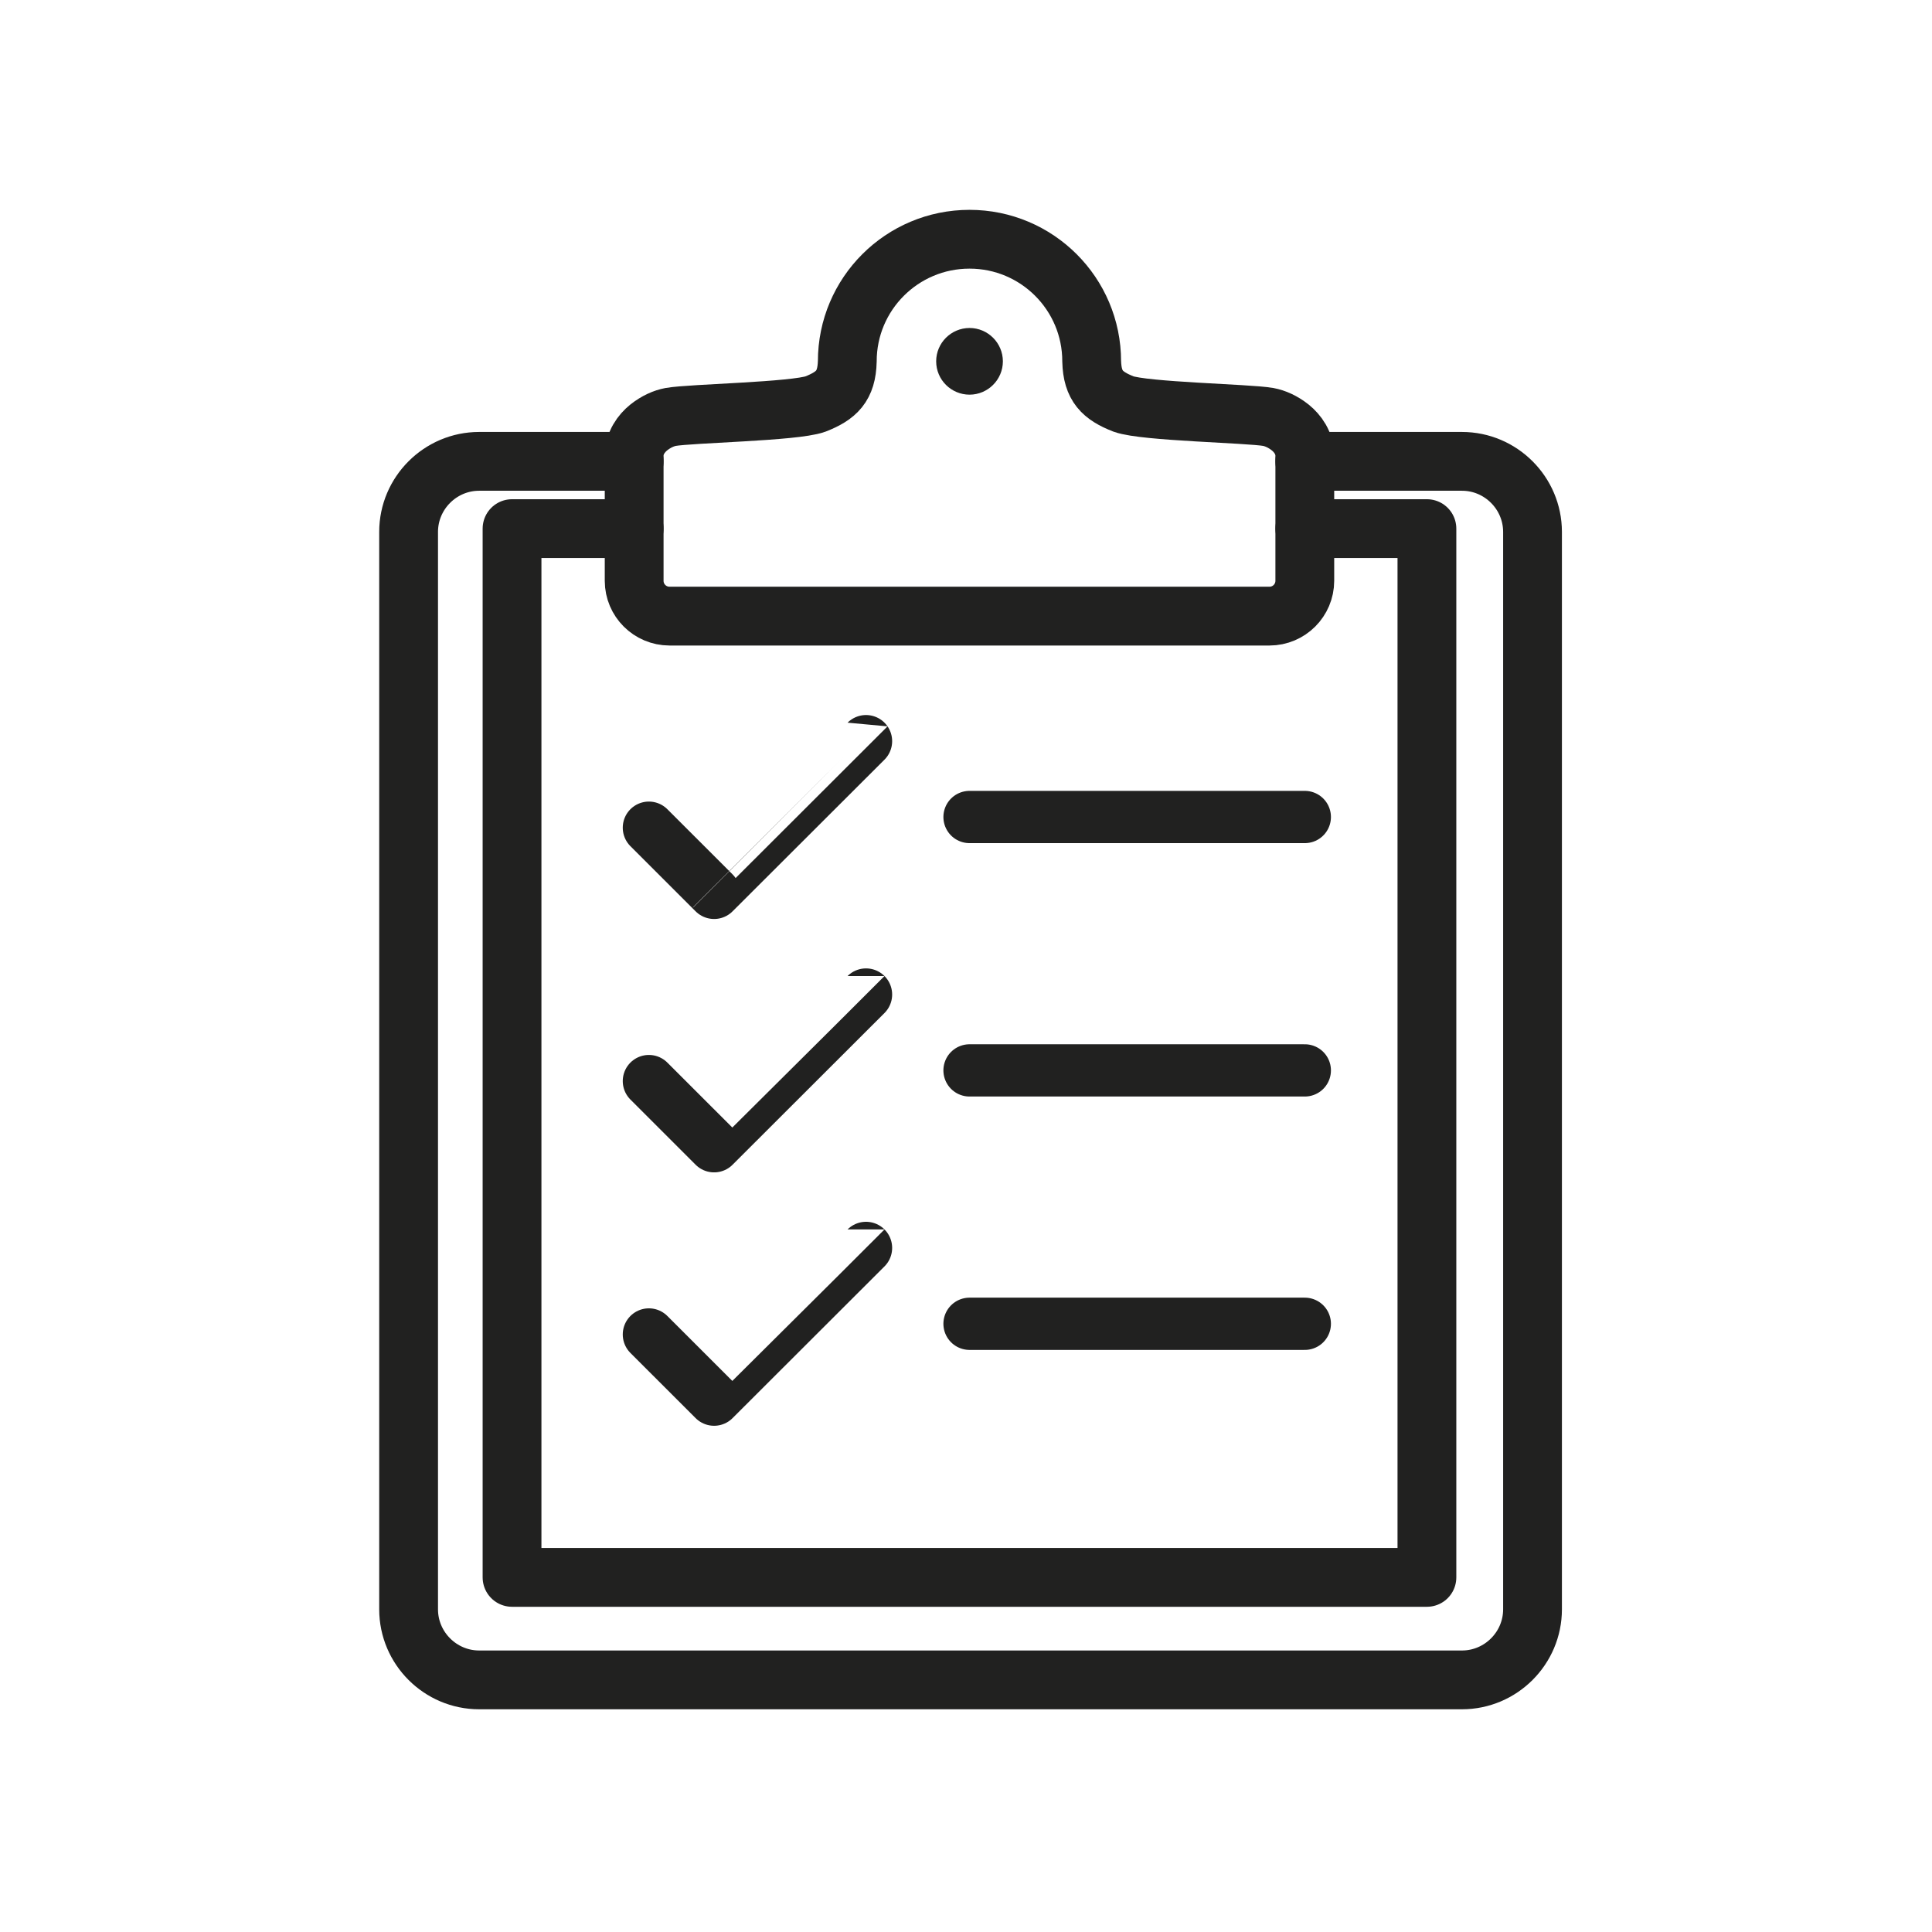 <?xml version="1.0" encoding="utf-8"?>
<!-- Generator: Adobe Illustrator 16.0.4, SVG Export Plug-In . SVG Version: 6.00 Build 0)  -->
<!DOCTYPE svg PUBLIC "-//W3C//DTD SVG 1.1//EN" "http://www.w3.org/Graphics/SVG/1.1/DTD/svg11.dtd">
<svg version="1.1" id="Artwork" xmlns="http://www.w3.org/2000/svg" xmlns:xlink="http://www.w3.org/1999/xlink" x="0px" y="0px"
	 width="933px" height="933px" viewBox="0 0 933 933" enable-background="new 0 0 933 933" xml:space="preserve">
<g id="XMLID_99_">
	<path fill="none" d="M918.844,881.768c0,19.988-16.354,36.342-36.342,36.342H51.248c-19.988,0-36.342-16.354-36.342-36.342V51.225
		c0-19.988,16.354-36.342,36.342-36.342h831.254c19.988,0,36.342,16.354,36.342,36.342V881.768z"/>
</g>
<g>
	<g id="XMLID_85_">
		<g id="XMLID_95_">
			<path id="XMLID_97_" fill="none" stroke="#212120" stroke-width="28.392" d="M323.32,297.539
				c-9.43-0.023-17.055-7.633-17.07-17.039c0,0,0-56.906,0-60.391c0.016-6.172,3.492-10.789,7.008-13.648
				c3.625-2.883,7.359-4.5,10.672-5.117c9.891-1.734,59.609-2.555,69.859-6.227c10.227-4.031,15.062-8.648,15.383-20.617
				c0-32.578,26.422-58.969,59.023-58.969c32.586,0,59,26.391,59,58.969c0.328,11.969,5.156,16.586,15.367,20.602
				c10.258,3.672,59.969,4.523,69.875,6.242c3.32,0.625,7.055,2.234,10.68,5.117c3.523,2.859,6.984,7.477,7,13.648
				c0,3.461,0,60.391,0,60.391c-0.023,9.406-7.641,17.016-17.062,17.039H323.32z"/>
		</g>
		<path id="XMLID_91_" fill="#212120" d="M468.211,190.594c-8.906-0.023-16.109-7.211-16.117-16.094
			c0.008-8.898,7.211-16.094,16.117-16.109c8.875,0.016,16.078,7.211,16.102,16.109C484.289,183.375,477.086,190.57,468.211,190.594
			z"/>
	</g>
	<path id="XMLID_84_" fill="none" stroke="#212120" stroke-width="25.237" stroke-linecap="round" stroke-linejoin="round" d="
		M313.359,399.711l31.492,31.469c0.016,0.023,73.367-73.258,73.367-73.258"/>
	<path id="XMLID_83_" fill="none" stroke="#212120" stroke-width="25.237" stroke-linecap="round" stroke-linejoin="round" d="
		M313.359,522.07l31.492,31.477c0.016,0.016,73.367-73.273,73.367-73.273"/>
	<path id="XMLID_82_" fill="none" stroke="#212120" stroke-width="25.237" stroke-linecap="round" stroke-linejoin="round" d="
		M313.359,644.438l31.492,31.477c0.016,0.016,73.367-73.273,73.367-73.273"/>
	
		<line id="XMLID_81_" fill="none" stroke="#212120" stroke-width="25.237" stroke-linecap="round" stroke-linejoin="round" x1="468.203" y1="394.547" x2="630.117" y2="394.547"/>
	
		<line id="XMLID_80_" fill="none" stroke="#212120" stroke-width="25.237" stroke-linecap="round" stroke-linejoin="round" x1="468.203" y1="516.914" x2="630.117" y2="516.914"/>
	
		<line id="XMLID_76_" fill="none" stroke="#212120" stroke-width="25.237" stroke-linecap="round" stroke-linejoin="round" x1="468.203" y1="639.281" x2="630.117" y2="639.281"/>
	
		<polyline id="XMLID_73_" fill="none" stroke="#212120" stroke-width="28.392" stroke-linecap="round" stroke-linejoin="round" stroke-miterlimit="10" points="
		630.117,255.281 689.086,255.281 689.086,761.75 247.273,761.75 247.273,255.281 306.25,255.281 	"/>
	<g id="XMLID_44_">
		
			<path fill="none" stroke="#212120" stroke-width="28.392" stroke-linecap="round" stroke-linejoin="round" stroke-miterlimit="10" d="
			M630.102,222.797h75.914c18.738,0,34.07,15.332,34.07,34.07V777.18c0,18.738-15.332,34.07-34.07,34.07H231.391
			c-18.739,0-34.07-15.332-34.07-34.07V256.867c0-18.739,15.332-34.07,34.07-34.07h74.859"/>
	</g>
</g>
</svg>
